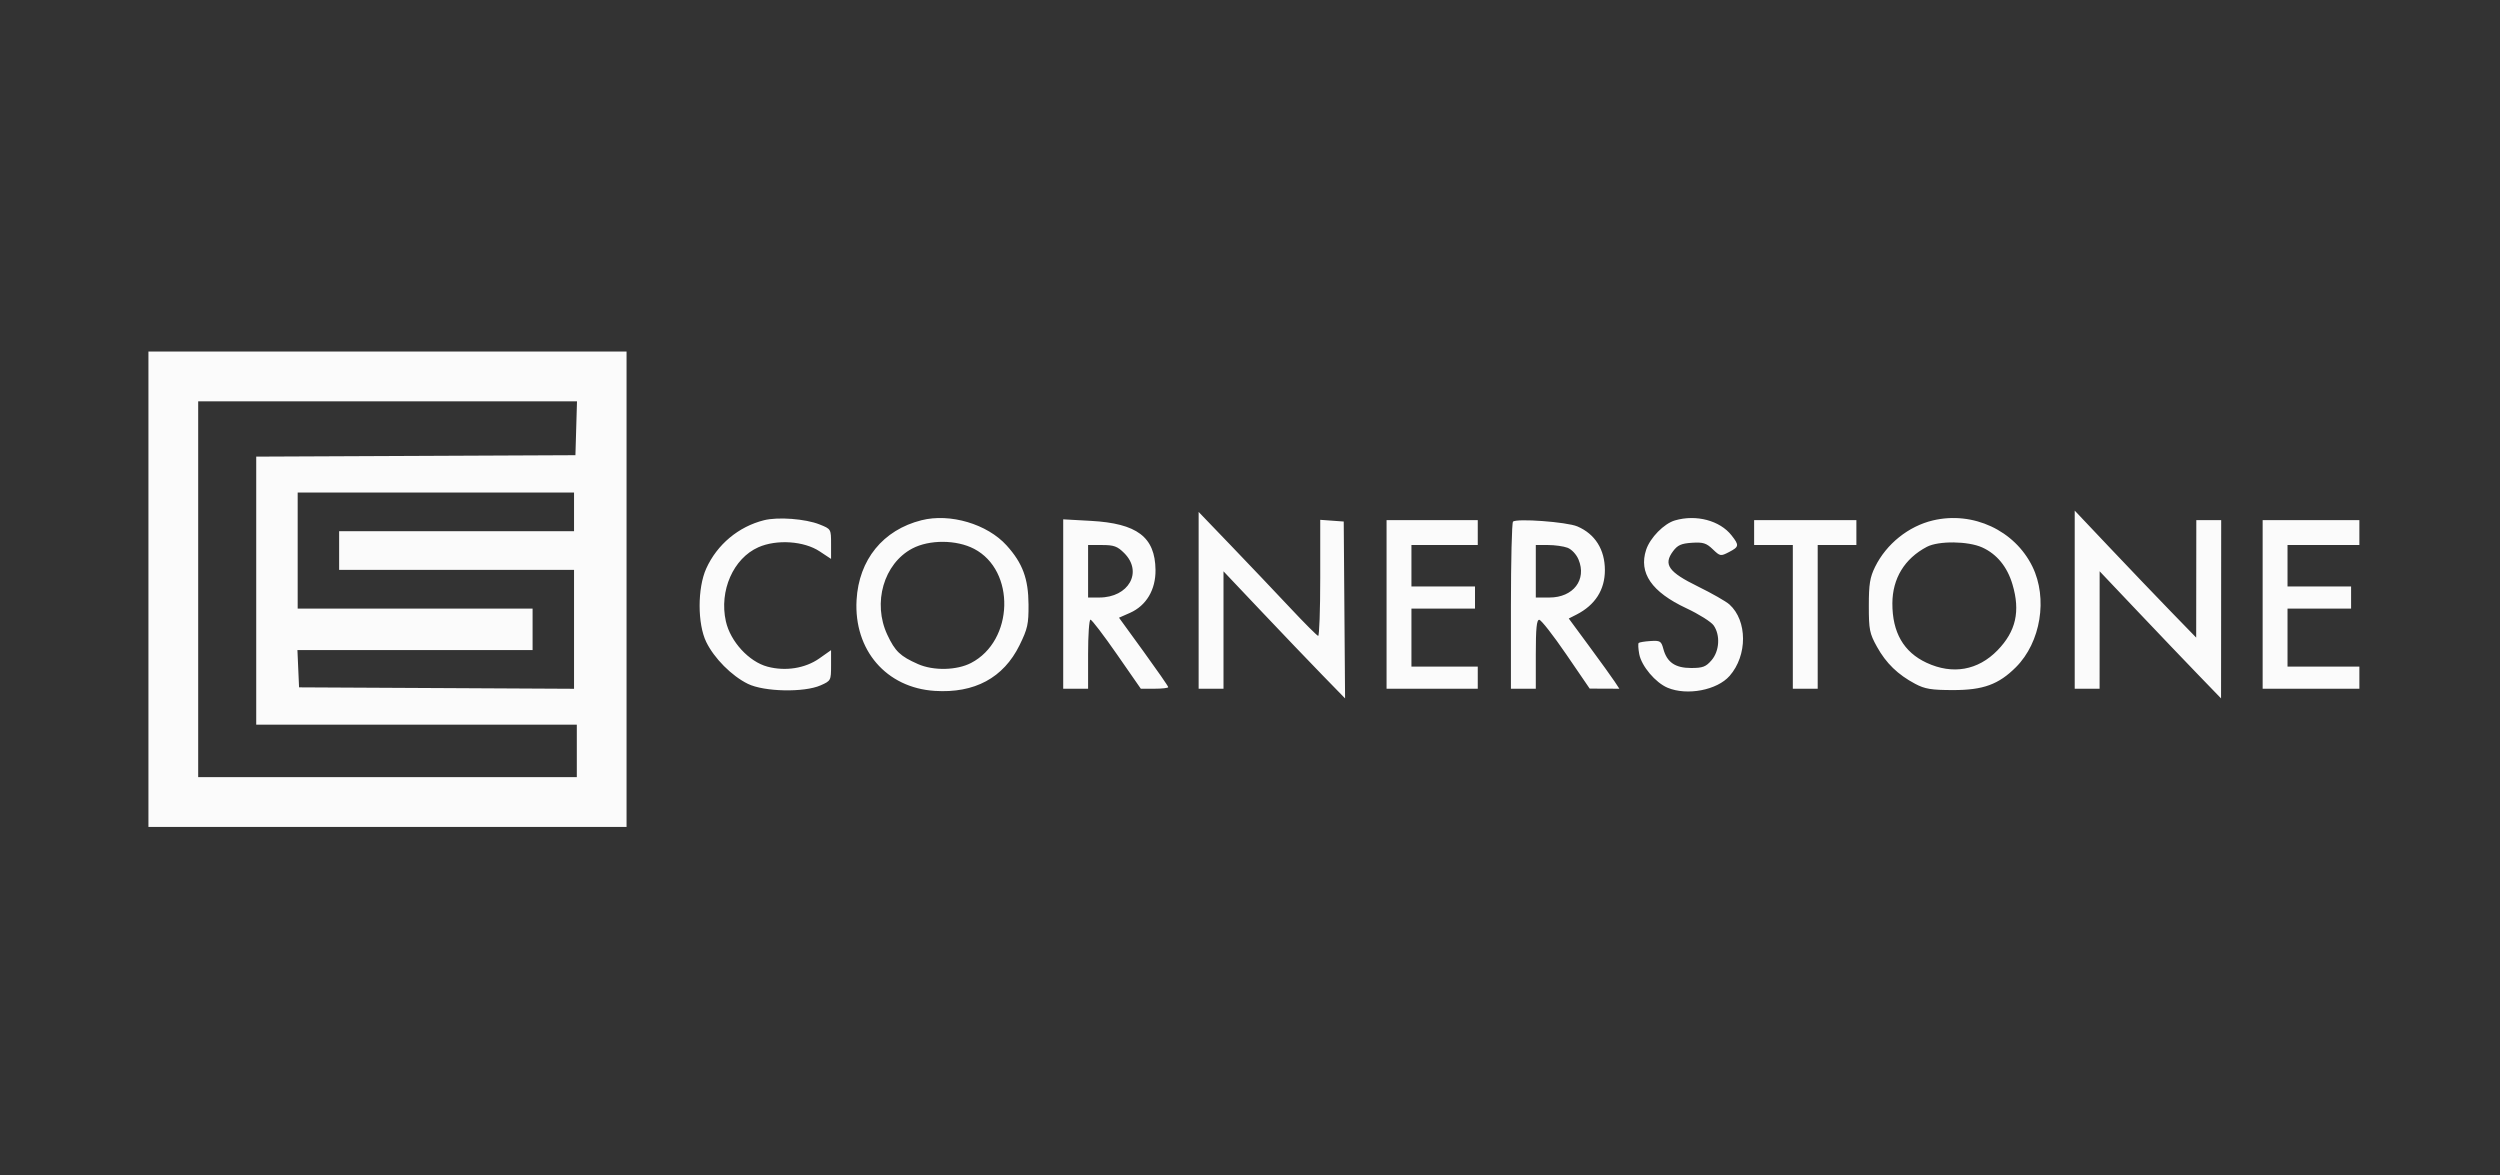 <?xml version="1.0" encoding="UTF-8"?> <svg xmlns="http://www.w3.org/2000/svg" width="200" height="94" viewBox="0 0 200 94" fill="none"><rect x="0" y="0" width="200" height="94" fill="#333333" stroke="none"/> <path fill-rule="evenodd" clip-rule="evenodd" d="M11.875 47.139V66.153H31H50.124V47.139V28.125H31H11.875V47.139ZM46.097 34.26L46.034 36.416L33.266 36.473L20.498 36.53V47.251V57.973H33.321H46.145V60.073V62.173H31H15.855V47.139V32.105H31.008H46.16L46.097 34.26ZM45.923 40.948V42.496H36.527H27.131V44.044V45.591H36.527H45.923V50.347V55.103L34.924 55.045L23.925 54.988L23.859 53.495L23.794 52.003H33.2H42.607V50.345V48.687H33.211H23.814V44.044V39.401H34.869H45.923V40.948ZM95.891 48.027V55.098H96.885H97.88V50.402V45.705L100.913 48.909C102.581 50.672 104.769 52.959 105.776 53.993L107.606 55.872L107.552 48.797L107.498 41.722L106.558 41.654L105.619 41.586V46.242C105.619 48.803 105.544 50.886 105.453 50.871C105.362 50.856 104.342 49.835 103.187 48.602C102.032 47.37 99.917 45.145 98.489 43.658L95.891 40.955V48.027ZM165.977 47.974V55.098H166.972H167.967L167.969 50.4L167.971 45.702L171.009 48.906C172.68 50.668 174.866 52.956 175.866 53.991L177.684 55.872L177.69 48.742L177.695 41.612H176.7H175.705L175.7 46.31L175.695 51.008L173.655 48.908C172.533 47.753 170.347 45.467 168.796 43.828L165.977 40.849V47.974ZM61.12 41.618C59.077 42.132 57.369 43.56 56.499 45.481C55.793 47.041 55.793 49.908 56.499 51.359C57.134 52.663 58.529 54.067 59.826 54.706C61.127 55.347 64.334 55.413 65.656 54.826C66.47 54.465 66.485 54.435 66.485 53.235V52.012L65.545 52.675C64.421 53.467 62.842 53.718 61.4 53.333C59.912 52.936 58.432 51.323 58.069 49.704C57.523 47.263 58.663 44.669 60.671 43.78C62.133 43.133 64.318 43.279 65.57 44.108L66.485 44.713V43.518C66.485 42.323 66.485 42.323 65.568 41.956C64.439 41.504 62.236 41.337 61.12 41.618ZM73.722 41.618C70.641 42.394 68.705 44.774 68.525 48.008C68.302 52.004 70.901 55.023 74.779 55.271C77.962 55.476 80.277 54.229 81.561 51.621C82.21 50.3 82.292 49.931 82.282 48.359C82.27 46.292 81.81 45.054 80.53 43.636C78.982 41.923 76.01 41.041 73.722 41.618ZM134.001 41.631C133.119 41.887 132.01 43.016 131.691 43.984C131.081 45.831 132.131 47.358 134.903 48.657C135.906 49.127 136.89 49.745 137.091 50.032C137.636 50.81 137.559 52.08 136.923 52.82C136.471 53.345 136.22 53.44 135.288 53.44C134.018 53.44 133.353 52.983 133.067 51.91C132.9 51.287 132.814 51.234 132.041 51.282C131.577 51.311 131.151 51.381 131.094 51.437C131.038 51.494 131.058 51.895 131.139 52.329C131.319 53.288 132.439 54.615 133.411 55.021C134.969 55.672 137.368 55.213 138.369 54.072C139.807 52.434 139.799 49.657 138.353 48.355C138.083 48.112 136.95 47.465 135.835 46.918C133.473 45.759 133.052 45.162 133.843 44.099C134.207 43.609 134.5 43.478 135.352 43.422C136.246 43.365 136.504 43.444 137.019 43.938C137.61 44.505 137.65 44.512 138.317 44.167C139.133 43.744 139.151 43.627 138.524 42.83C137.588 41.64 135.698 41.139 134.001 41.631ZM154.643 41.631C152.683 42.093 150.911 43.514 150.007 45.348C149.593 46.189 149.506 46.729 149.506 48.466C149.506 50.377 149.564 50.672 150.157 51.742C150.886 53.057 151.827 53.97 153.215 54.707C153.992 55.12 154.501 55.204 156.249 55.206C158.653 55.209 159.892 54.758 161.276 53.373C163.261 51.388 163.837 47.863 162.592 45.323C161.173 42.427 157.838 40.879 154.643 41.631ZM85.057 48.323V55.098H86.052H87.047V52.335C87.047 50.815 87.132 49.571 87.237 49.571C87.342 49.571 88.291 50.815 89.347 52.335L91.266 55.098H92.362C92.965 55.098 93.459 55.041 93.459 54.971C93.459 54.901 92.572 53.623 91.49 52.13L89.52 49.417L90.395 49.031C91.704 48.453 92.463 47.176 92.441 45.585C92.406 42.959 90.97 41.873 87.265 41.669L85.057 41.547V48.323ZM110.925 48.355V55.098H114.573H118.221V54.214V53.33H115.568H112.915V51.008V48.687H115.457H118V47.802V46.918H115.457H112.915V45.26V43.602H115.568H118.221V42.607V41.612H114.573H110.925V48.355ZM121.04 41.733C120.949 41.829 120.874 44.875 120.874 48.502V55.098H121.869H122.864V52.335C122.864 50.265 122.933 49.574 123.14 49.583C123.293 49.589 124.262 50.83 125.296 52.341L127.175 55.088L128.362 55.093L129.548 55.098L129.176 54.531C128.972 54.22 128.062 52.956 127.153 51.723L125.501 49.481L126.117 49.168C127.61 48.408 128.391 47.186 128.391 45.613C128.391 43.963 127.606 42.717 126.186 42.112C125.344 41.754 121.306 41.457 121.04 41.733ZM140.33 42.607V43.602H141.878H143.426V49.35V55.098H144.421H145.416V49.35V43.602H146.963H148.511V42.607V41.612H144.421H140.33V42.607ZM181.012 48.355V55.098H184.881H188.75V54.214V53.33H185.876H183.002V51.008V48.687H185.544H188.087V47.802V46.918H185.544H183.002V45.26V43.602H185.876H188.75V42.607V41.612H184.881H181.012V48.355ZM77.924 43.905C81.261 45.641 81.113 51.264 77.683 53.038C76.533 53.633 74.672 53.672 73.441 53.127C72.016 52.497 71.61 52.11 70.988 50.787C69.789 48.234 70.699 45.087 72.985 43.88C74.349 43.16 76.512 43.171 77.924 43.905ZM158.58 43.796C159.748 44.327 160.58 45.342 160.997 46.748C161.638 48.904 161.276 50.503 159.806 52.019C158.24 53.633 156.209 53.991 154.123 53.02C152.289 52.166 151.381 50.587 151.39 48.267C151.398 46.272 152.367 44.685 154.149 43.747C155.083 43.256 157.447 43.282 158.58 43.796ZM89.938 44.248C91.448 45.757 90.299 47.802 87.942 47.802H87.047V45.702V43.602H88.169C89.115 43.602 89.394 43.703 89.938 44.248ZM125.403 43.821C125.731 43.946 126.111 44.352 126.281 44.761C126.956 46.375 125.863 47.802 123.953 47.802H122.864V45.702V43.602H123.845C124.384 43.602 125.085 43.7 125.403 43.821Z" fill="#FBFBFB"></path> </svg> 
